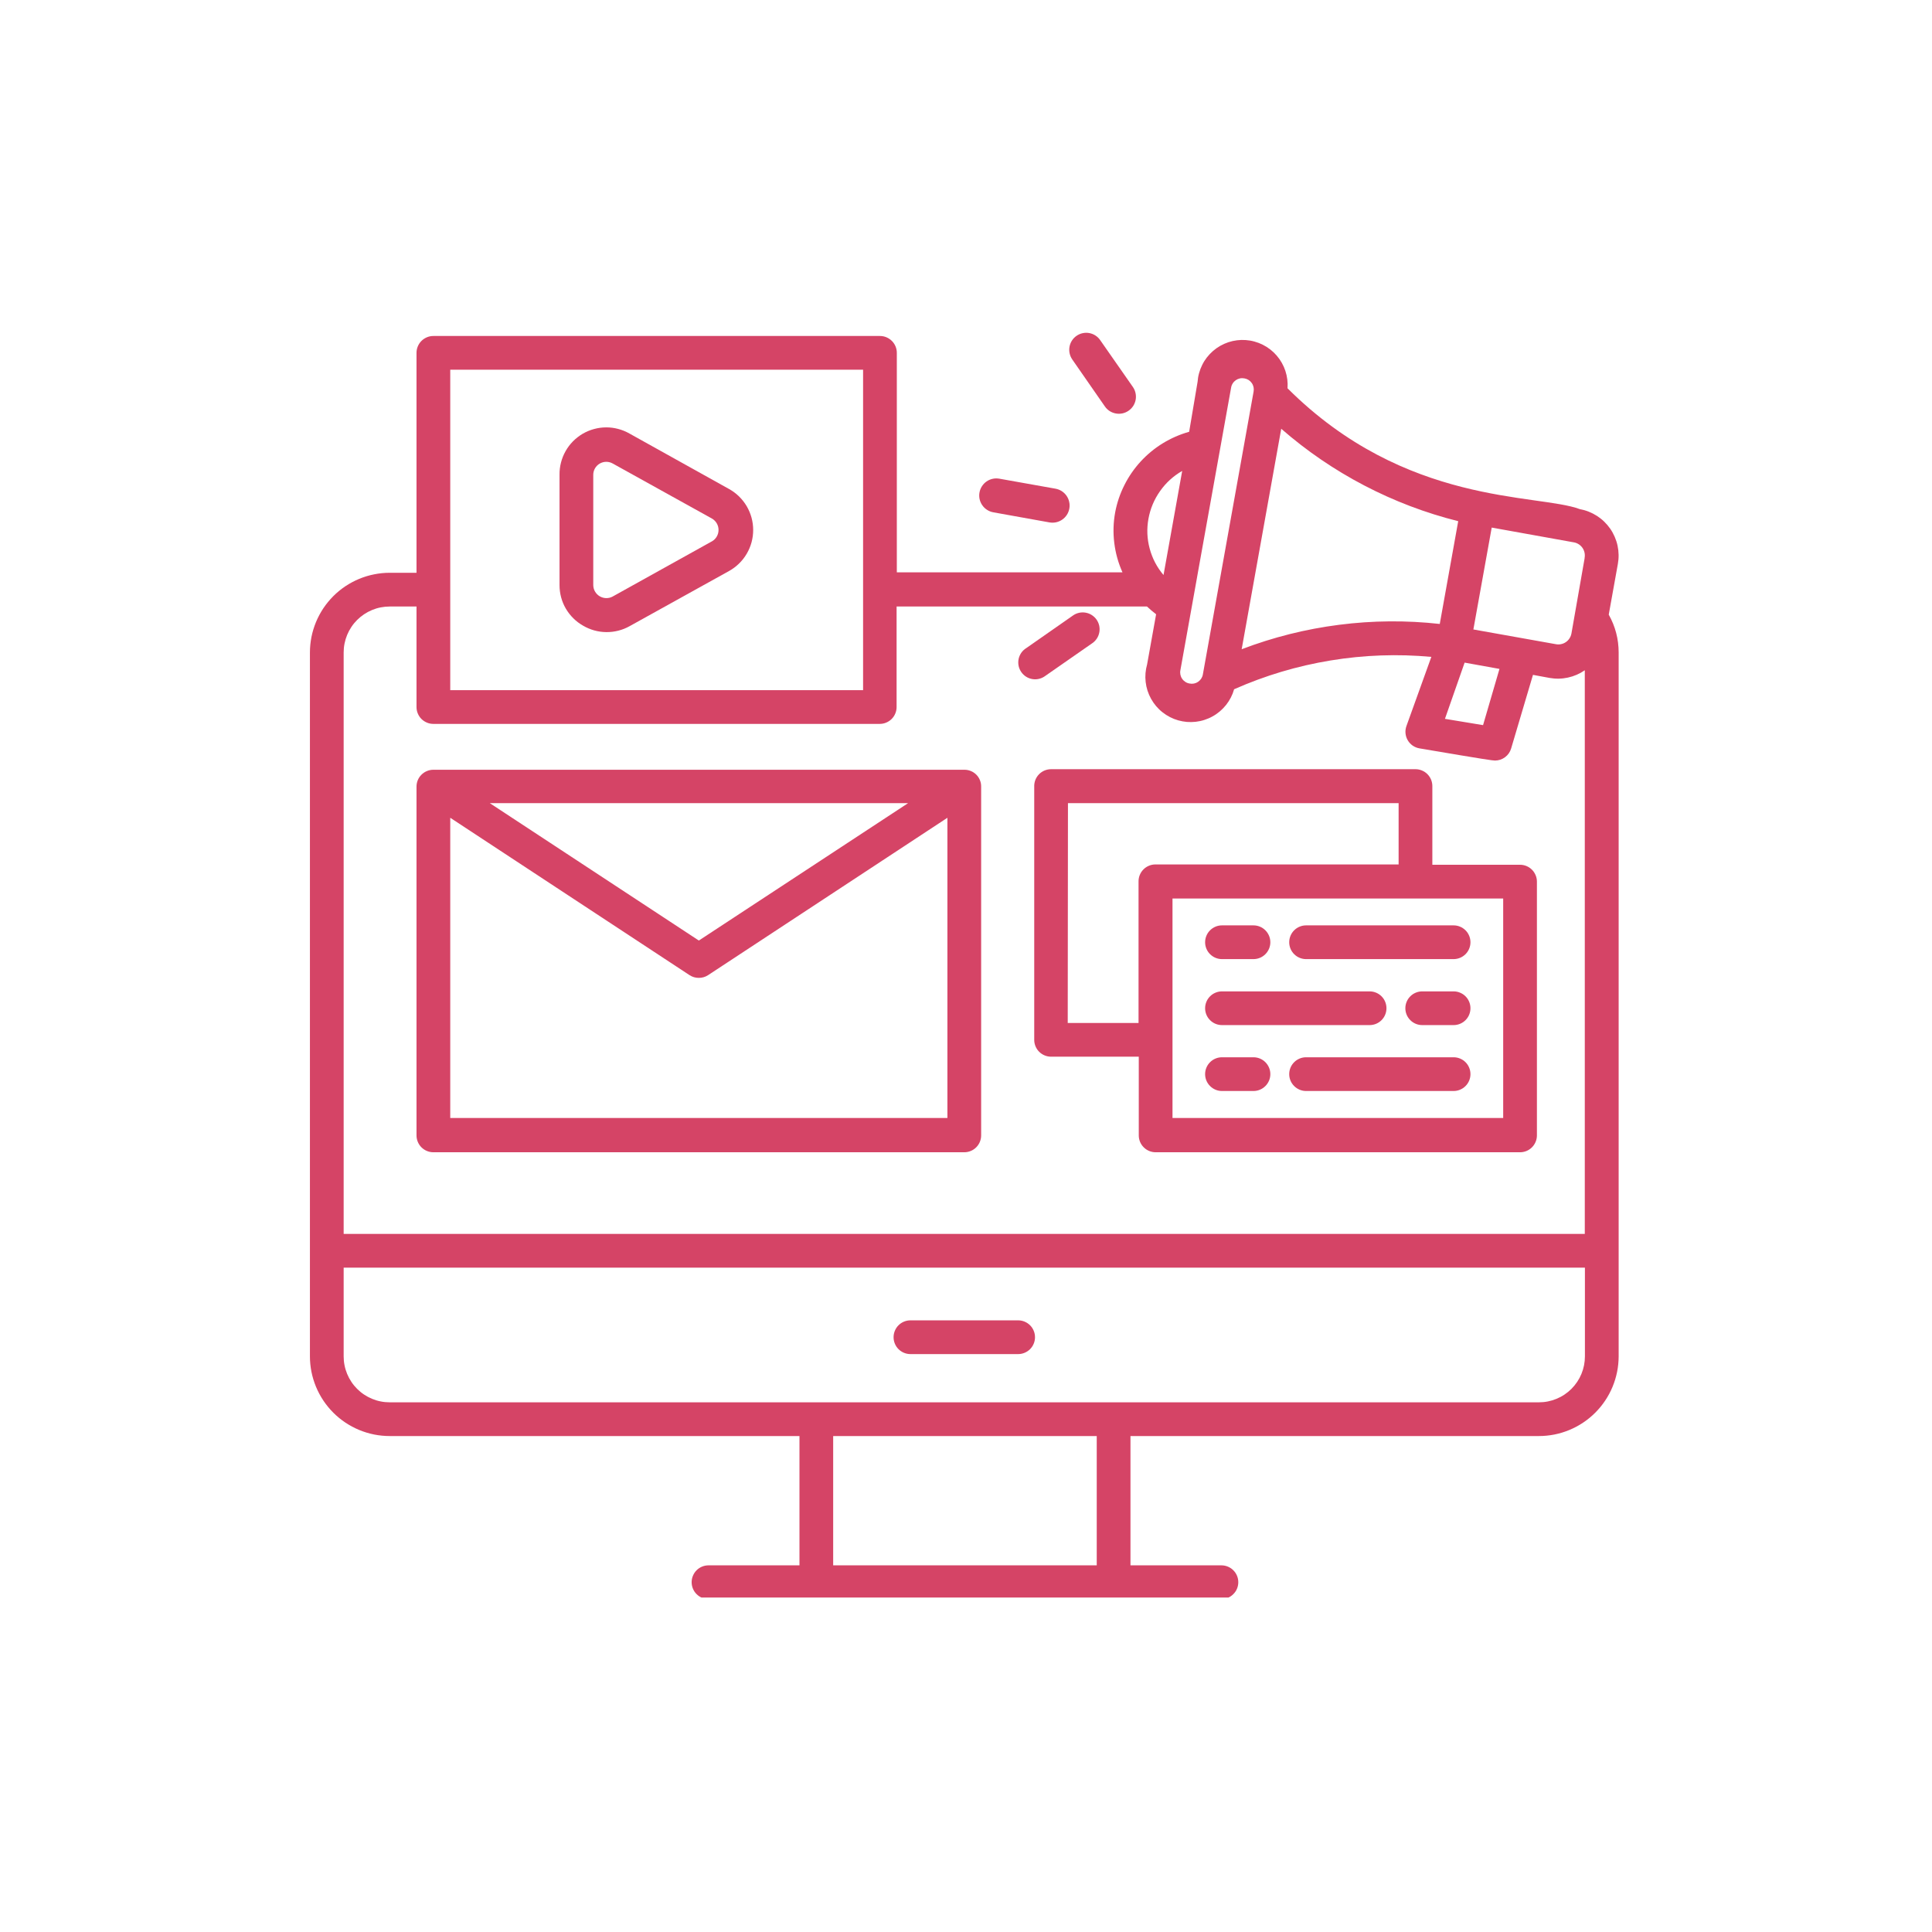 <?xml version="1.0" encoding="UTF-8"?>
<svg xmlns="http://www.w3.org/2000/svg" xmlns:xlink="http://www.w3.org/1999/xlink" width="400" zoomAndPan="magnify" viewBox="0 0 300 300" height="400" preserveAspectRatio="xMidYMid meet" version="1.0">
  <defs>
    <clipPath id="a8dac23d85">
      <path d="M 48.125 52 L 252 52 L 252 248.062 L 48.125 248.062 Z M 48.125 52 " clip-rule="nonzero"></path>
    </clipPath>
    <clipPath id="bc9c7e9c62">
      <path d="M 166 51.562 L 177 51.562 L 177 65 L 166 65 Z M 166 51.562 " clip-rule="nonzero"></path>
    </clipPath>
  </defs>
  <g clip-path="url(#a8dac23d85)">
    <path fill="#d54466" d="M 249.805 95.438 L 251.219 87.578 C 251.305 87.105 251.344 86.629 251.336 86.148 C 251.328 85.668 251.273 85.191 251.172 84.723 C 251.07 84.25 250.922 83.797 250.73 83.355 C 250.539 82.914 250.309 82.496 250.035 82.098 C 249.758 81.703 249.449 81.34 249.105 81.004 C 248.758 80.668 248.383 80.371 247.977 80.109 C 247.574 79.852 247.148 79.633 246.699 79.453 C 246.254 79.277 245.793 79.145 245.32 79.059 C 238.719 76.598 218.293 78.625 199.926 60.293 C 199.961 59.832 199.949 59.375 199.891 58.922 C 199.836 58.465 199.734 58.02 199.59 57.582 C 199.445 57.145 199.258 56.727 199.031 56.328 C 198.805 55.93 198.539 55.555 198.238 55.207 C 197.938 54.859 197.605 54.543 197.242 54.262 C 196.883 53.98 196.492 53.734 196.082 53.531 C 195.672 53.324 195.246 53.16 194.801 53.039 C 194.359 52.914 193.91 52.836 193.449 52.805 C 192.992 52.77 192.535 52.781 192.078 52.84 C 191.621 52.898 191.176 52.996 190.738 53.141 C 190.305 53.285 189.887 53.473 189.484 53.699 C 189.086 53.926 188.711 54.191 188.363 54.492 C 188.016 54.793 187.703 55.125 187.418 55.484 C 187.137 55.848 186.891 56.234 186.688 56.645 C 186.48 57.059 186.316 57.484 186.195 57.926 C 186.07 58.371 185.992 58.82 185.961 59.281 L 184.652 67.047 C 183.207 67.453 181.844 68.047 180.566 68.828 C 179.285 69.613 178.141 70.559 177.125 71.66 C 176.109 72.766 175.266 73.988 174.594 75.328 C 173.918 76.668 173.441 78.074 173.164 79.551 C 172.875 81.125 172.828 82.707 173.023 84.297 C 173.219 85.887 173.641 87.41 174.297 88.871 L 139.258 88.871 L 139.258 54.793 C 139.258 54.445 139.191 54.109 139.059 53.789 C 138.926 53.469 138.738 53.188 138.492 52.941 C 138.246 52.695 137.961 52.508 137.641 52.371 C 137.32 52.238 136.988 52.172 136.641 52.172 L 67.293 52.172 C 66.945 52.172 66.613 52.238 66.293 52.371 C 65.973 52.508 65.688 52.695 65.441 52.941 C 65.195 53.188 65.008 53.469 64.875 53.789 C 64.742 54.109 64.676 54.445 64.676 54.793 L 64.676 88.941 L 60.504 88.941 C 59.691 88.941 58.887 89.023 58.09 89.184 C 57.293 89.34 56.52 89.578 55.77 89.887 C 55.02 90.199 54.305 90.582 53.629 91.031 C 52.953 91.484 52.328 91.996 51.754 92.57 C 51.18 93.148 50.668 93.773 50.215 94.445 C 49.766 95.121 49.383 95.836 49.07 96.586 C 48.762 97.336 48.523 98.109 48.363 98.906 C 48.207 99.703 48.125 100.508 48.125 101.32 L 48.125 210.609 C 48.125 211.422 48.207 212.227 48.363 213.023 C 48.523 213.82 48.762 214.594 49.07 215.344 C 49.383 216.094 49.766 216.809 50.215 217.484 C 50.668 218.16 51.18 218.785 51.754 219.359 C 52.328 219.934 52.953 220.445 53.629 220.898 C 54.305 221.348 55.02 221.73 55.77 222.043 C 56.52 222.352 57.293 222.59 58.09 222.75 C 58.887 222.906 59.691 222.988 60.504 222.988 L 124.141 222.988 L 124.141 243.066 L 110.016 243.066 C 109.668 243.066 109.332 243.133 109.012 243.266 C 108.691 243.398 108.41 243.586 108.164 243.832 C 107.918 244.078 107.73 244.363 107.598 244.684 C 107.465 245.004 107.398 245.336 107.398 245.684 C 107.398 246.031 107.465 246.367 107.598 246.688 C 107.73 247.008 107.918 247.293 108.164 247.535 C 108.41 247.781 108.691 247.973 109.012 248.105 C 109.332 248.238 109.668 248.305 110.016 248.305 L 189.66 248.305 C 190.008 248.305 190.344 248.238 190.664 248.105 C 190.984 247.973 191.27 247.781 191.512 247.535 C 191.758 247.293 191.949 247.008 192.082 246.688 C 192.215 246.367 192.281 246.031 192.281 245.684 C 192.281 245.336 192.215 245.004 192.082 244.684 C 191.949 244.363 191.758 244.078 191.512 243.832 C 191.27 243.586 190.984 243.398 190.664 243.266 C 190.344 243.133 190.008 243.066 189.66 243.066 L 175.539 243.066 L 175.539 222.988 L 238.965 222.988 C 239.777 222.988 240.582 222.906 241.379 222.75 C 242.176 222.59 242.949 222.352 243.699 222.043 C 244.449 221.73 245.164 221.348 245.836 220.898 C 246.512 220.445 247.137 219.934 247.711 219.359 C 248.285 218.785 248.801 218.16 249.25 217.484 C 249.703 216.809 250.086 216.094 250.395 215.344 C 250.707 214.594 250.941 213.82 251.102 213.023 C 251.262 212.227 251.34 211.422 251.344 210.609 L 251.344 101.32 C 251.34 99.227 250.828 97.266 249.805 95.438 Z M 246.055 86.707 L 244.012 98.371 C 243.961 98.641 243.863 98.895 243.711 99.125 C 243.562 99.359 243.371 99.551 243.145 99.707 C 242.918 99.863 242.668 99.969 242.395 100.023 C 242.125 100.082 241.855 100.082 241.582 100.027 L 228.785 97.742 L 231.633 81.922 L 244.445 84.227 C 244.711 84.281 244.957 84.387 245.184 84.539 C 245.406 84.688 245.594 84.879 245.746 85.102 C 245.895 85.328 245.996 85.574 246.051 85.84 C 246.102 86.105 246.105 86.371 246.055 86.637 Z M 232.836 103.867 L 230.289 112.598 L 224.371 111.621 L 227.426 102.891 Z M 223.566 96.887 C 218.355 96.309 213.152 96.352 207.949 97.016 C 202.75 97.68 197.703 98.945 192.805 100.812 C 193.434 97.32 190.535 113.488 198.949 66.578 C 202.898 70.023 207.195 72.957 211.84 75.383 C 216.484 77.809 221.348 79.656 226.43 80.93 Z M 193.223 58.754 C 193.457 58.793 193.672 58.875 193.875 59 C 194.074 59.129 194.242 59.289 194.375 59.48 C 194.512 59.676 194.602 59.891 194.652 60.121 C 194.699 60.352 194.699 60.582 194.656 60.816 L 186.781 104.723 C 186.742 104.957 186.656 105.172 186.531 105.367 C 186.402 105.566 186.242 105.73 186.047 105.867 C 185.855 106 185.645 106.09 185.414 106.137 C 185.184 106.184 184.953 106.184 184.723 106.137 C 184.488 106.102 184.27 106.02 184.07 105.891 C 183.871 105.766 183.703 105.605 183.57 105.41 C 183.434 105.219 183.344 105.004 183.293 104.773 C 183.246 104.543 183.242 104.309 183.289 104.078 C 189.887 67.328 180.984 116.875 191.164 60.203 C 191.199 59.969 191.281 59.75 191.406 59.551 C 191.531 59.348 191.691 59.18 191.883 59.043 C 192.078 58.906 192.293 58.812 192.523 58.762 C 192.758 58.711 192.988 58.711 193.223 58.754 Z M 178.332 80.543 C 178.617 78.984 179.219 77.555 180.133 76.258 C 181.047 74.961 182.191 73.918 183.57 73.125 L 180.672 89.289 C 179.645 88.082 178.93 86.711 178.52 85.18 C 178.109 83.648 178.047 82.102 178.332 80.543 Z M 69.914 57.41 L 134.02 57.41 L 134.02 107.168 L 69.914 107.168 Z M 60.504 94.18 L 64.676 94.18 L 64.676 109.789 C 64.676 110.133 64.742 110.469 64.875 110.789 C 65.008 111.109 65.195 111.395 65.441 111.641 C 65.688 111.883 65.973 112.074 66.293 112.207 C 66.613 112.34 66.945 112.406 67.293 112.406 L 136.605 112.406 C 136.953 112.406 137.285 112.34 137.605 112.207 C 137.93 112.074 138.211 111.883 138.457 111.641 C 138.703 111.395 138.891 111.109 139.023 110.789 C 139.156 110.469 139.223 110.133 139.223 109.789 L 139.223 94.18 L 178.105 94.18 C 178.559 94.598 179.012 95 179.52 95.383 L 178.121 103.172 C 177.996 103.613 177.914 104.066 177.875 104.523 C 177.836 104.984 177.844 105.445 177.898 105.902 C 177.949 106.359 178.047 106.809 178.188 107.25 C 178.332 107.688 178.512 108.109 178.738 108.512 C 178.961 108.914 179.223 109.293 179.52 109.645 C 179.82 109.996 180.148 110.316 180.512 110.602 C 180.871 110.887 181.258 111.137 181.668 111.348 C 182.078 111.559 182.504 111.727 182.949 111.855 C 183.395 111.98 183.844 112.062 184.305 112.102 C 184.766 112.137 185.223 112.129 185.68 112.078 C 186.141 112.023 186.59 111.93 187.027 111.785 C 187.465 111.645 187.887 111.465 188.289 111.238 C 188.695 111.016 189.07 110.754 189.422 110.457 C 189.773 110.156 190.094 109.828 190.383 109.465 C 190.668 109.105 190.918 108.719 191.129 108.309 C 191.34 107.898 191.508 107.473 191.633 107.027 C 196.441 104.898 201.438 103.406 206.625 102.555 C 211.812 101.703 217.023 101.52 222.258 102 L 218.398 112.719 C 218.332 112.902 218.285 113.09 218.258 113.281 C 218.234 113.473 218.23 113.664 218.246 113.855 C 218.266 114.051 218.301 114.238 218.359 114.422 C 218.418 114.605 218.496 114.781 218.594 114.949 C 218.691 115.117 218.809 115.27 218.938 115.41 C 219.07 115.551 219.219 115.68 219.375 115.789 C 219.535 115.895 219.707 115.988 219.887 116.059 C 220.066 116.129 220.25 116.18 220.441 116.211 C 230.707 117.957 231.809 118.098 232.137 118.098 C 232.422 118.098 232.699 118.051 232.965 117.965 C 233.234 117.875 233.484 117.742 233.711 117.574 C 233.938 117.402 234.129 117.203 234.293 116.969 C 234.453 116.738 234.574 116.484 234.652 116.211 L 238.039 104.793 L 240.605 105.266 C 241.562 105.438 242.516 105.422 243.465 105.215 C 244.414 105.008 245.289 104.629 246.086 104.078 L 246.086 191.598 L 53.363 191.598 L 53.363 101.32 C 53.363 100.852 53.406 100.387 53.5 99.926 C 53.59 99.469 53.727 99.02 53.906 98.586 C 54.086 98.152 54.305 97.742 54.566 97.352 C 54.824 96.961 55.121 96.602 55.453 96.27 C 55.785 95.938 56.145 95.645 56.535 95.383 C 56.926 95.121 57.336 94.902 57.77 94.723 C 58.203 94.543 58.648 94.406 59.109 94.316 C 59.57 94.227 60.035 94.18 60.504 94.18 Z M 170.301 243.066 L 129.375 243.066 L 129.375 222.988 L 170.301 222.988 Z M 238.965 217.75 L 60.504 217.75 C 60.035 217.75 59.57 217.707 59.109 217.613 C 58.648 217.523 58.203 217.387 57.77 217.207 C 57.336 217.027 56.926 216.809 56.535 216.547 C 56.145 216.289 55.785 215.992 55.453 215.66 C 55.121 215.328 54.824 214.969 54.566 214.578 C 54.305 214.188 54.086 213.777 53.906 213.344 C 53.727 212.91 53.59 212.465 53.5 212.004 C 53.406 211.543 53.363 211.078 53.363 210.609 L 53.363 196.836 L 246.105 196.836 L 246.105 210.609 C 246.105 211.078 246.059 211.543 245.969 212.004 C 245.875 212.465 245.742 212.91 245.562 213.344 C 245.383 213.777 245.164 214.188 244.902 214.578 C 244.641 214.969 244.344 215.328 244.016 215.66 C 243.684 215.992 243.32 216.289 242.934 216.547 C 242.543 216.809 242.129 217.027 241.699 217.207 C 241.266 217.387 240.816 217.523 240.359 217.613 C 239.898 217.707 239.434 217.75 238.965 217.75 Z M 238.965 217.75 " fill-opacity="1" fill-rule="nonzero"></path>
  </g>
  <path fill="#d54466" d="M 158.098 205.023 L 141.371 205.023 C 141.023 205.023 140.691 205.09 140.367 205.223 C 140.047 205.355 139.766 205.547 139.52 205.789 C 139.273 206.035 139.086 206.32 138.953 206.641 C 138.82 206.961 138.754 207.297 138.754 207.645 C 138.754 207.988 138.82 208.324 138.953 208.645 C 139.086 208.965 139.273 209.25 139.52 209.496 C 139.766 209.738 140.047 209.93 140.367 210.062 C 140.691 210.195 141.023 210.262 141.371 210.262 L 158.098 210.262 C 158.445 210.262 158.777 210.195 159.098 210.062 C 159.418 209.93 159.703 209.738 159.949 209.496 C 160.195 209.25 160.383 208.965 160.516 208.645 C 160.648 208.324 160.715 207.988 160.715 207.645 C 160.715 207.297 160.648 206.961 160.516 206.641 C 160.383 206.32 160.195 206.035 159.949 205.789 C 159.703 205.547 159.418 205.355 159.098 205.223 C 158.777 205.09 158.445 205.023 158.098 205.023 Z M 158.098 205.023 " fill-opacity="1" fill-rule="nonzero"></path>
  <path fill="#d54466" d="M 154.238 79.551 L 162.969 81.121 C 163.316 81.18 163.66 81.172 164.004 81.098 C 164.348 81.02 164.664 80.883 164.953 80.68 C 165.242 80.477 165.48 80.227 165.672 79.93 C 165.859 79.633 165.984 79.312 166.047 78.965 C 166.109 78.617 166.102 78.27 166.023 77.926 C 165.949 77.582 165.809 77.266 165.609 76.977 C 165.406 76.688 165.156 76.449 164.859 76.258 C 164.562 76.07 164.238 75.945 163.895 75.883 L 155.164 74.328 C 154.816 74.27 154.473 74.273 154.129 74.352 C 153.789 74.426 153.473 74.566 153.184 74.766 C 152.895 74.969 152.656 75.219 152.469 75.516 C 152.281 75.809 152.156 76.129 152.094 76.477 C 152.031 76.824 152.039 77.168 152.113 77.512 C 152.191 77.852 152.328 78.168 152.531 78.457 C 152.73 78.746 152.98 78.984 153.277 79.172 C 153.57 79.363 153.891 79.488 154.238 79.551 Z M 154.238 79.551 " fill-opacity="1" fill-rule="nonzero"></path>
  <g clip-path="url(#bc9c7e9c62)">
    <path fill="#d54466" d="M 171.559 63.102 C 171.758 63.391 172.004 63.633 172.297 63.824 C 172.594 64.012 172.914 64.141 173.258 64.203 C 173.602 64.27 173.945 64.262 174.289 64.191 C 174.633 64.117 174.949 63.98 175.238 63.781 C 175.527 63.582 175.77 63.336 175.961 63.043 C 176.152 62.746 176.277 62.426 176.344 62.082 C 176.406 61.738 176.402 61.391 176.328 61.051 C 176.258 60.707 176.121 60.391 175.922 60.102 L 170.84 52.82 C 170.645 52.531 170.398 52.293 170.105 52.102 C 169.812 51.91 169.492 51.785 169.148 51.719 C 168.805 51.656 168.461 51.66 168.121 51.734 C 167.777 51.805 167.465 51.941 167.176 52.141 C 166.887 52.336 166.648 52.582 166.457 52.875 C 166.266 53.168 166.141 53.488 166.074 53.832 C 166.012 54.176 166.016 54.52 166.09 54.859 C 166.16 55.203 166.297 55.516 166.492 55.805 Z M 171.559 63.102 " fill-opacity="1" fill-rule="nonzero"></path>
  </g>
  <path fill="#d54466" d="M 162.34 104.934 L 169.617 99.871 C 169.906 99.672 170.141 99.426 170.328 99.137 C 170.516 98.844 170.641 98.527 170.703 98.184 C 170.766 97.844 170.758 97.5 170.688 97.16 C 170.613 96.82 170.477 96.508 170.281 96.223 C 170.082 95.938 169.836 95.703 169.543 95.512 C 169.254 95.324 168.938 95.199 168.594 95.137 C 168.254 95.074 167.91 95.078 167.57 95.152 C 167.23 95.227 166.918 95.359 166.633 95.559 L 159.352 100.641 C 159.047 100.828 158.793 101.07 158.586 101.363 C 158.383 101.66 158.242 101.98 158.168 102.332 C 158.098 102.684 158.098 103.035 158.168 103.391 C 158.242 103.742 158.379 104.062 158.586 104.359 C 158.789 104.652 159.043 104.895 159.348 105.086 C 159.652 105.277 159.984 105.398 160.34 105.453 C 160.691 105.508 161.043 105.488 161.391 105.398 C 161.738 105.309 162.055 105.152 162.34 104.934 Z M 162.34 104.934 " fill-opacity="1" fill-rule="nonzero"></path>
  <path fill="#d54466" d="M 90.531 97.148 C 91.078 97.469 91.656 97.715 92.266 97.887 C 92.879 98.059 93.5 98.145 94.133 98.152 C 94.77 98.16 95.391 98.086 96.008 97.93 C 96.621 97.777 97.207 97.543 97.758 97.234 L 113.211 88.664 C 113.777 88.348 114.293 87.961 114.758 87.508 C 115.223 87.055 115.621 86.551 115.949 85.988 C 116.277 85.43 116.527 84.84 116.699 84.211 C 116.867 83.586 116.953 82.949 116.953 82.297 C 116.953 81.648 116.867 81.012 116.699 80.387 C 116.527 79.758 116.277 79.168 115.949 78.605 C 115.621 78.047 115.223 77.543 114.758 77.086 C 114.293 76.633 113.777 76.25 113.211 75.934 L 97.758 67.328 C 97.203 67.008 96.617 66.77 95.996 66.605 C 95.379 66.441 94.75 66.359 94.109 66.363 C 93.469 66.367 92.84 66.453 92.219 66.625 C 91.602 66.793 91.02 67.039 90.465 67.363 C 89.914 67.691 89.414 68.082 88.965 68.535 C 88.516 68.992 88.133 69.5 87.82 70.059 C 87.504 70.617 87.27 71.207 87.109 71.828 C 86.949 72.445 86.875 73.078 86.883 73.719 L 86.883 90.863 C 86.883 91.5 86.965 92.129 87.129 92.746 C 87.293 93.363 87.535 93.945 87.855 94.496 C 88.18 95.051 88.566 95.551 89.02 96 C 89.473 96.449 89.977 96.832 90.531 97.148 Z M 92.121 73.719 C 92.121 73.543 92.145 73.367 92.191 73.199 C 92.238 73.027 92.309 72.867 92.395 72.715 C 92.484 72.562 92.59 72.426 92.715 72.301 C 92.84 72.176 92.98 72.07 93.133 71.98 C 93.285 71.895 93.445 71.828 93.617 71.781 C 93.785 71.734 93.957 71.711 94.137 71.711 C 94.312 71.711 94.484 71.73 94.656 71.777 C 94.824 71.82 94.988 71.887 95.141 71.973 L 110.59 80.543 C 110.742 80.637 110.879 80.742 111 80.871 C 111.121 80.996 111.227 81.137 111.312 81.289 C 111.398 81.441 111.461 81.602 111.508 81.773 C 111.551 81.941 111.574 82.113 111.574 82.289 C 111.574 82.465 111.551 82.637 111.508 82.809 C 111.461 82.977 111.398 83.137 111.312 83.293 C 111.227 83.445 111.121 83.582 111 83.711 C 110.879 83.836 110.742 83.945 110.59 84.035 L 95.141 92.625 C 94.988 92.711 94.824 92.773 94.656 92.816 C 94.484 92.855 94.312 92.875 94.137 92.875 C 93.961 92.871 93.789 92.848 93.621 92.801 C 93.453 92.754 93.293 92.688 93.141 92.602 C 92.988 92.512 92.852 92.406 92.727 92.285 C 92.602 92.16 92.496 92.023 92.406 91.875 C 92.316 91.723 92.246 91.562 92.199 91.395 C 92.152 91.227 92.125 91.055 92.121 90.879 Z M 92.121 73.719 " fill-opacity="1" fill-rule="nonzero"></path>
  <path fill="#d54466" d="M 64.676 122.184 L 64.676 176.305 C 64.676 176.652 64.742 176.984 64.875 177.309 C 65.008 177.629 65.195 177.91 65.441 178.156 C 65.688 178.402 65.973 178.59 66.293 178.723 C 66.613 178.855 66.945 178.922 67.293 178.922 L 149.734 178.922 C 150.082 178.922 150.414 178.855 150.734 178.723 C 151.059 178.59 151.34 178.402 151.586 178.156 C 151.832 177.91 152.02 177.629 152.152 177.309 C 152.285 176.984 152.352 176.652 152.352 176.305 L 152.352 122.184 C 152.363 121.832 152.301 121.492 152.172 121.164 C 152.043 120.836 151.855 120.547 151.609 120.297 C 151.363 120.047 151.074 119.855 150.75 119.723 C 150.426 119.59 150.086 119.523 149.734 119.527 L 67.277 119.527 C 66.93 119.531 66.598 119.598 66.281 119.734 C 65.961 119.867 65.68 120.059 65.438 120.301 C 65.191 120.547 65.004 120.828 64.871 121.148 C 64.742 121.469 64.676 121.801 64.676 122.148 Z M 69.914 173.598 L 69.914 126.984 L 107.082 151.426 C 107.52 151.707 107.996 151.844 108.516 151.844 C 109.031 151.844 109.508 151.707 109.945 151.426 L 147.113 126.984 L 147.113 173.598 Z M 76.059 124.715 L 141.004 124.715 L 108.516 146.047 Z M 76.059 124.715 " fill-opacity="1" fill-rule="nonzero"></path>
  <path fill="#d54466" d="M 160.594 122.148 L 160.594 161.465 C 160.594 161.812 160.66 162.145 160.793 162.469 C 160.926 162.789 161.113 163.07 161.359 163.316 C 161.605 163.562 161.891 163.75 162.211 163.883 C 162.531 164.016 162.863 164.082 163.211 164.082 L 176.828 164.082 L 176.828 176.305 C 176.828 176.652 176.895 176.984 177.027 177.309 C 177.16 177.629 177.352 177.91 177.598 178.156 C 177.844 178.402 178.125 178.59 178.445 178.723 C 178.766 178.855 179.102 178.922 179.449 178.922 L 236.031 178.922 C 236.379 178.922 236.715 178.855 237.035 178.723 C 237.355 178.59 237.637 178.402 237.883 178.156 C 238.129 177.91 238.316 177.629 238.449 177.309 C 238.586 176.984 238.652 176.652 238.652 176.305 L 238.652 136.902 C 238.652 136.555 238.586 136.219 238.449 135.898 C 238.316 135.578 238.129 135.293 237.883 135.047 C 237.637 134.805 237.355 134.613 237.035 134.48 C 236.715 134.348 236.379 134.281 236.031 134.281 L 222.414 134.281 L 222.414 122.062 C 222.414 121.715 222.348 121.379 222.215 121.059 C 222.082 120.738 221.891 120.453 221.648 120.207 C 221.402 119.965 221.117 119.773 220.797 119.641 C 220.477 119.508 220.141 119.441 219.797 119.441 L 163.211 119.441 C 162.855 119.441 162.516 119.512 162.188 119.648 C 161.863 119.789 161.574 119.984 161.328 120.238 C 161.082 120.496 160.895 120.789 160.766 121.117 C 160.641 121.449 160.582 121.793 160.594 122.148 Z M 233.414 173.598 L 182.066 173.598 L 182.066 139.52 L 233.414 139.52 Z M 165.832 124.715 L 217.176 124.715 L 217.176 134.23 L 179.414 134.23 C 179.066 134.23 178.73 134.297 178.41 134.43 C 178.09 134.562 177.809 134.75 177.562 134.996 C 177.316 135.242 177.125 135.523 176.992 135.848 C 176.859 136.168 176.793 136.5 176.793 136.848 L 176.793 158.848 L 165.797 158.848 Z M 165.832 124.715 " fill-opacity="1" fill-rule="nonzero"></path>
  <path fill="#d54466" d="M 189.75 148.93 L 194.637 148.93 C 194.984 148.93 195.32 148.863 195.641 148.73 C 195.961 148.598 196.242 148.406 196.488 148.164 C 196.734 147.918 196.922 147.633 197.059 147.312 C 197.191 146.992 197.258 146.656 197.258 146.312 C 197.258 145.965 197.191 145.629 197.059 145.309 C 196.922 144.988 196.734 144.703 196.488 144.457 C 196.242 144.215 195.961 144.023 195.641 143.891 C 195.32 143.758 194.984 143.691 194.637 143.691 L 189.75 143.691 C 189.402 143.691 189.066 143.758 188.746 143.891 C 188.426 144.023 188.145 144.215 187.898 144.457 C 187.652 144.703 187.461 144.988 187.328 145.309 C 187.195 145.629 187.129 145.965 187.129 146.312 C 187.129 146.656 187.195 146.992 187.328 147.312 C 187.461 147.633 187.652 147.918 187.898 148.164 C 188.145 148.406 188.426 148.598 188.746 148.73 C 189.066 148.863 189.402 148.93 189.75 148.93 Z M 189.75 148.93 " fill-opacity="1" fill-rule="nonzero"></path>
  <path fill="#d54466" d="M 200.188 146.312 C 200.188 146.656 200.254 146.992 200.387 147.312 C 200.52 147.633 200.711 147.918 200.957 148.164 C 201.203 148.406 201.484 148.598 201.805 148.73 C 202.125 148.863 202.461 148.93 202.809 148.93 L 225.715 148.93 C 226.062 148.93 226.395 148.863 226.715 148.73 C 227.035 148.598 227.32 148.406 227.566 148.164 C 227.812 147.918 228 147.633 228.133 147.312 C 228.266 146.992 228.332 146.656 228.332 146.312 C 228.332 145.965 228.266 145.629 228.133 145.309 C 228 144.988 227.812 144.703 227.566 144.457 C 227.32 144.215 227.035 144.023 226.715 143.891 C 226.395 143.758 226.062 143.691 225.715 143.691 L 202.809 143.691 C 202.461 143.691 202.125 143.758 201.805 143.891 C 201.484 144.023 201.203 144.215 200.957 144.457 C 200.711 144.703 200.52 144.988 200.387 145.309 C 200.254 145.629 200.188 145.965 200.188 146.312 Z M 200.188 146.312 " fill-opacity="1" fill-rule="nonzero"></path>
  <path fill="#d54466" d="M 194.637 164.172 L 189.75 164.172 C 189.402 164.172 189.066 164.238 188.746 164.371 C 188.426 164.504 188.145 164.691 187.898 164.938 C 187.652 165.184 187.461 165.465 187.328 165.789 C 187.195 166.109 187.129 166.441 187.129 166.789 C 187.129 167.137 187.195 167.473 187.328 167.793 C 187.461 168.113 187.652 168.395 187.898 168.641 C 188.145 168.887 188.426 169.074 188.746 169.211 C 189.066 169.344 189.402 169.41 189.75 169.41 L 194.637 169.41 C 194.984 169.41 195.32 169.344 195.641 169.211 C 195.961 169.074 196.242 168.887 196.488 168.641 C 196.734 168.395 196.922 168.113 197.059 167.793 C 197.191 167.473 197.258 167.137 197.258 166.789 C 197.258 166.441 197.191 166.109 197.059 165.789 C 196.922 165.465 196.734 165.184 196.488 164.938 C 196.242 164.691 195.961 164.504 195.641 164.371 C 195.32 164.238 194.984 164.172 194.637 164.172 Z M 194.637 164.172 " fill-opacity="1" fill-rule="nonzero"></path>
  <path fill="#d54466" d="M 225.715 164.172 L 202.809 164.172 C 202.461 164.172 202.125 164.238 201.805 164.371 C 201.484 164.504 201.203 164.691 200.957 164.938 C 200.711 165.184 200.52 165.465 200.387 165.789 C 200.254 166.109 200.188 166.441 200.188 166.789 C 200.188 167.137 200.254 167.473 200.387 167.793 C 200.52 168.113 200.711 168.395 200.957 168.641 C 201.203 168.887 201.484 169.074 201.805 169.211 C 202.125 169.344 202.461 169.41 202.809 169.41 L 225.715 169.41 C 226.062 169.41 226.395 169.344 226.715 169.211 C 227.035 169.074 227.32 168.887 227.566 168.641 C 227.812 168.395 228 168.113 228.133 167.793 C 228.266 167.473 228.332 167.137 228.332 166.789 C 228.332 166.441 228.266 166.109 228.133 165.789 C 228 165.465 227.812 165.184 227.566 164.938 C 227.32 164.691 227.035 164.504 226.715 164.371 C 226.395 164.238 226.062 164.172 225.715 164.172 Z M 225.715 164.172 " fill-opacity="1" fill-rule="nonzero"></path>
  <path fill="#d54466" d="M 225.715 153.941 L 220.844 153.941 C 220.496 153.941 220.16 154.008 219.84 154.141 C 219.52 154.273 219.238 154.461 218.992 154.707 C 218.746 154.953 218.555 155.234 218.422 155.559 C 218.289 155.879 218.223 156.211 218.223 156.559 C 218.223 156.906 218.289 157.238 218.422 157.562 C 218.555 157.883 218.746 158.164 218.992 158.41 C 219.238 158.656 219.52 158.844 219.84 158.977 C 220.16 159.109 220.496 159.176 220.844 159.176 L 225.715 159.176 C 226.062 159.176 226.395 159.109 226.715 158.977 C 227.035 158.844 227.32 158.656 227.566 158.41 C 227.812 158.164 228 157.883 228.133 157.562 C 228.266 157.238 228.332 156.906 228.332 156.559 C 228.332 156.211 228.266 155.879 228.133 155.559 C 228 155.234 227.812 154.953 227.566 154.707 C 227.32 154.461 227.035 154.273 226.715 154.141 C 226.395 154.008 226.062 153.941 225.715 153.941 Z M 225.715 153.941 " fill-opacity="1" fill-rule="nonzero"></path>
  <path fill="#d54466" d="M 189.75 159.176 L 212.672 159.176 C 213.02 159.176 213.352 159.109 213.676 158.977 C 213.996 158.844 214.277 158.656 214.523 158.41 C 214.77 158.164 214.957 157.883 215.09 157.562 C 215.223 157.238 215.289 156.906 215.289 156.559 C 215.289 156.211 215.223 155.879 215.09 155.559 C 214.957 155.234 214.77 154.953 214.523 154.707 C 214.277 154.461 213.996 154.273 213.676 154.141 C 213.352 154.008 213.02 153.941 212.672 153.941 L 189.75 153.941 C 189.402 153.941 189.066 154.008 188.746 154.141 C 188.426 154.273 188.145 154.461 187.898 154.707 C 187.652 154.953 187.461 155.234 187.328 155.559 C 187.195 155.879 187.129 156.211 187.129 156.559 C 187.129 156.906 187.195 157.238 187.328 157.562 C 187.461 157.883 187.652 158.164 187.898 158.41 C 188.145 158.656 188.426 158.844 188.746 158.977 C 189.066 159.109 189.402 159.176 189.75 159.176 Z M 189.75 159.176 " fill-opacity="1" fill-rule="nonzero"></path>
</svg>
